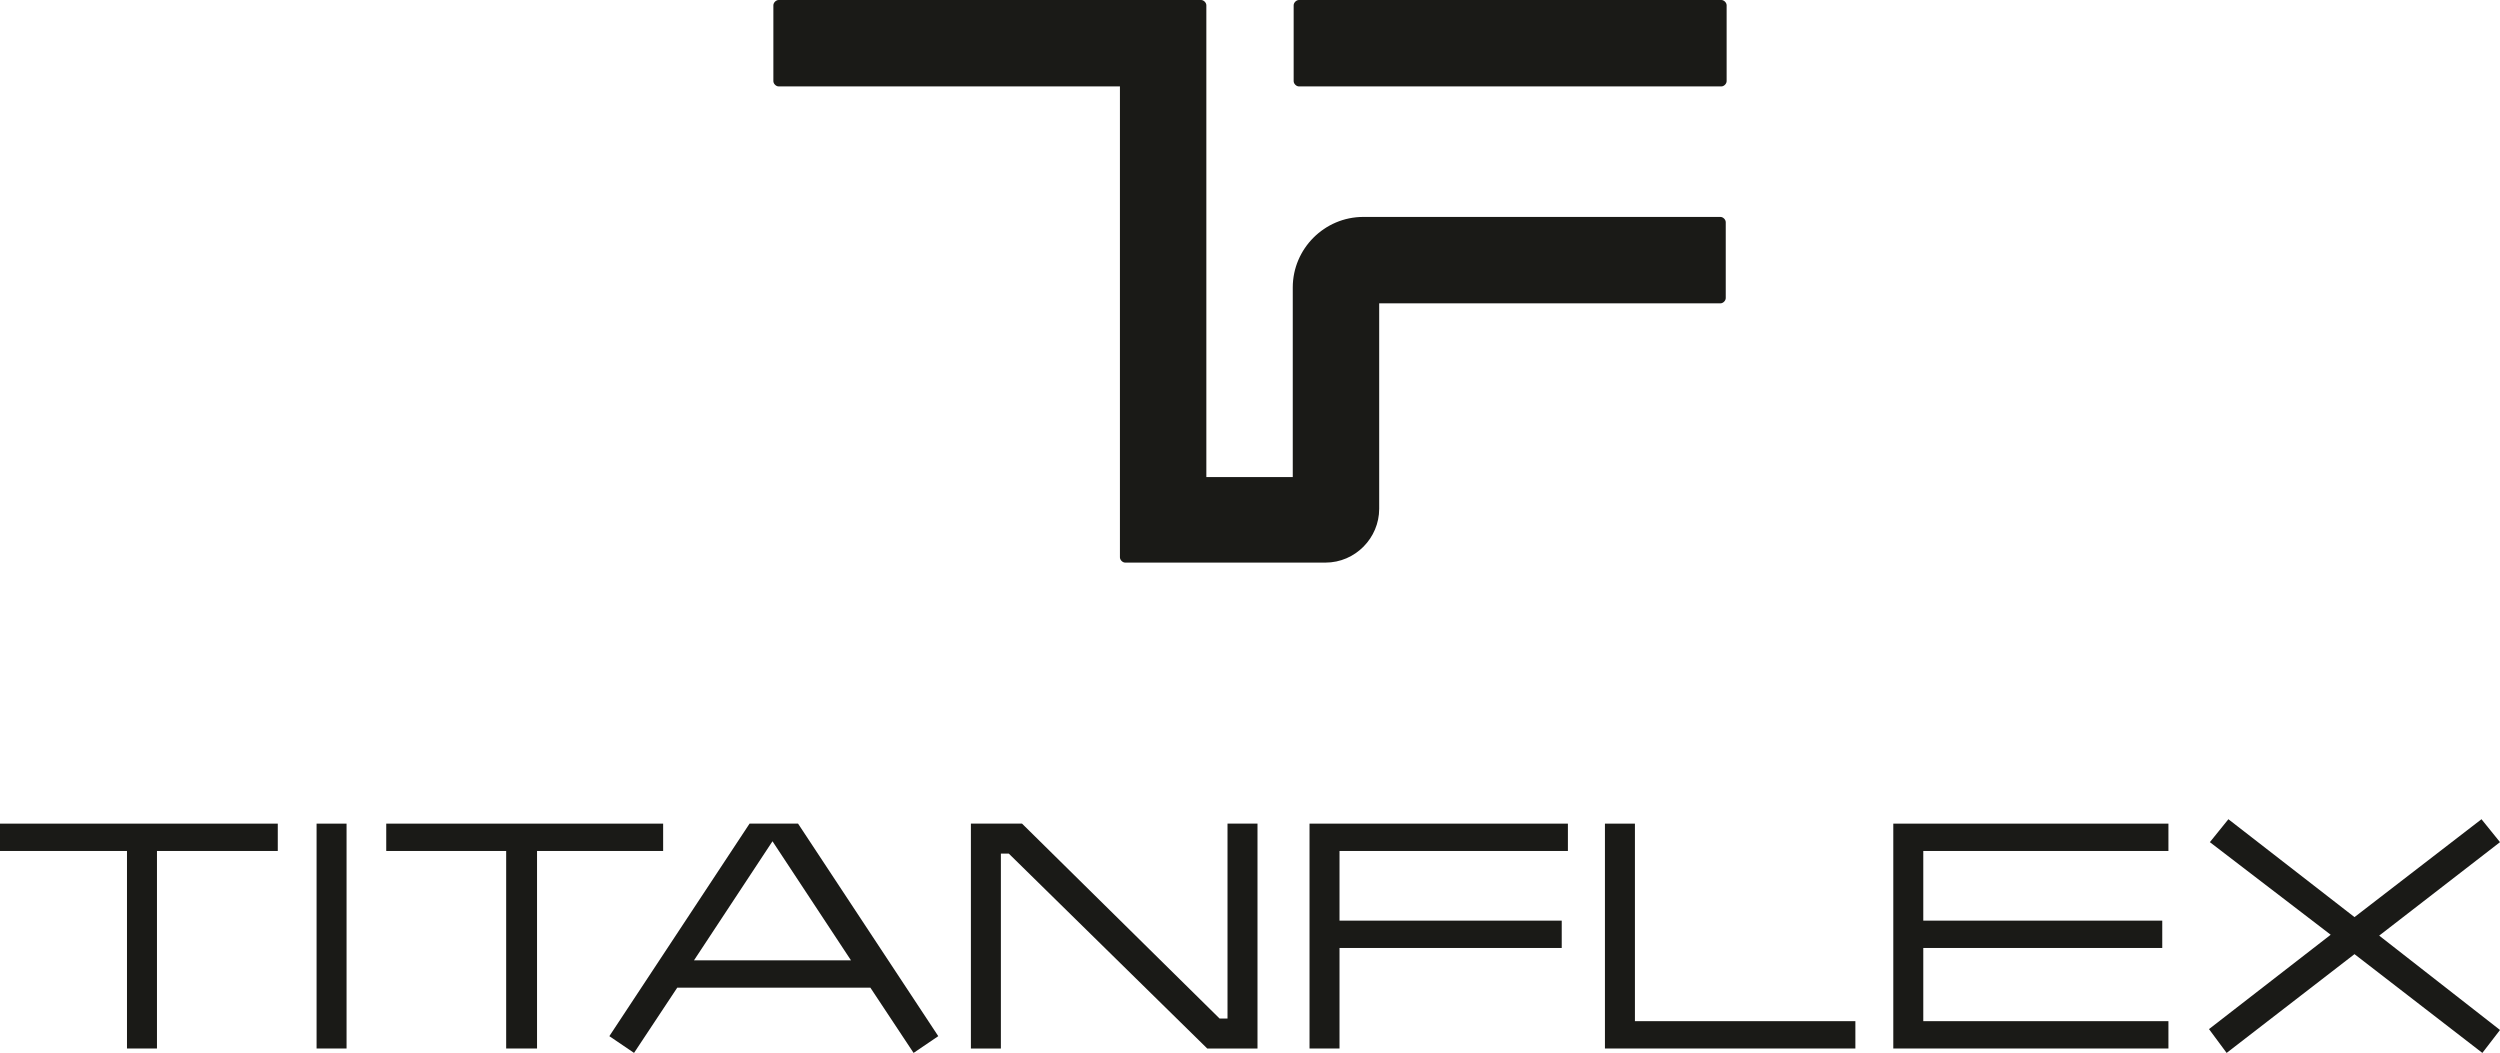 <?xml version="1.0" encoding="UTF-8"?>
<svg xmlns="http://www.w3.org/2000/svg" version="1.1" viewBox="0 0 283.5 119.4">
  <defs>
    <style>
      .cls-1 {
        fill: #1a1a17;
      }
    </style>
  </defs>
  <!-- Generator: Adobe Illustrator 28.7.1, SVG Export Plug-In . SVG Version: 1.2.0 Build 142)  -->
  <g>
    <g id="Ebene_1">
      <path class="cls-1" d="M88.3,9.8h38.7v53.4c0,.3.3.6.6.6h22.7c3.4,0,6.1-2.8,6.1-6.1v-23.3h38.7c.3,0,.6-.3.6-.6v-8.6c0-.3-.3-.6-.6-.6h-40.5c-4.4,0-8,3.6-8,8v21.5h-9.8V.6c0-.3-.3-.6-.6-.6h-47.9c-.3,0-.6.3-.6.6v8.6c0,.3.3.6.6.6"/>
      <path class="cls-1" d="M147.3,9.8h47.9c.3,0,.6-.3.6-.6V.6c0-.3-.3-.6-.6-.6h-47.9c-.3,0-.6.3-.6.6v8.6c0,.3.3.6.6.6"/>
      <polyline class="cls-1" points="148.5 118.9 151.9 118.9 151.9 107.5 177.1 107.5 177.1 104.4 151.9 104.4 151.9 96.5 177.8 96.5 177.8 93.4 148.5 93.4 148.5 118.9"/>
      <polyline class="cls-1" points="214.7 118.9 245.9 118.9 245.9 115.8 218.1 115.8 218.1 107.5 245.2 107.5 245.2 104.4 218.1 104.4 218.1 96.5 245.9 96.5 245.9 93.4 214.7 93.4 214.7 118.9"/>
      <polyline class="cls-1" points="185.4 93.4 182 93.4 182 118.9 210.4 118.9 210.4 115.8 185.4 115.8 185.4 93.4"/>
      <polyline class="cls-1" points="139.2 115.5 138.3 115.5 115.9 93.4 110.1 93.4 110.1 118.9 113.5 118.9 113.5 96.8 114.4 96.8 136.9 118.9 142.6 118.9 142.6 93.4 139.2 93.4 139.2 115.5"/>
      <polyline class="cls-1" points="75.2 93.4 43.8 93.4 43.8 96.5 57.4 96.5 57.4 118.9 60.9 118.9 60.9 96.5 75.2 96.5 75.2 93.4"/>
      <polyline class="cls-1" points="0 96.5 14.4 96.5 14.4 118.9 17.8 118.9 17.8 96.5 31.5 96.5 31.5 93.4 0 93.4 0 96.5"/>
      <rect class="cls-1" x="35.9" y="93.4" width="3.4" height="25.5"/>
      <path class="cls-1" d="M85,93.4l-15.9,24.1,2.8,1.9,4.9-7.4h21.9s4.9,7.4,4.9,7.4l2.8-1.9-15.9-24.1h-5.4M78.7,108.9l8.9-13.5,8.9,13.5h-17.9Z"/>
      <polyline class="cls-1" points="269.8 106.1 283.5 95.5 281.4 92.9 267 104 252.7 92.9 250.6 95.5 264.3 106 250.5 116.7 252.5 119.4 267 108.2 281.5 119.4 283.5 116.8 269.8 106.1"/>
    </g>
  </g>
</svg>